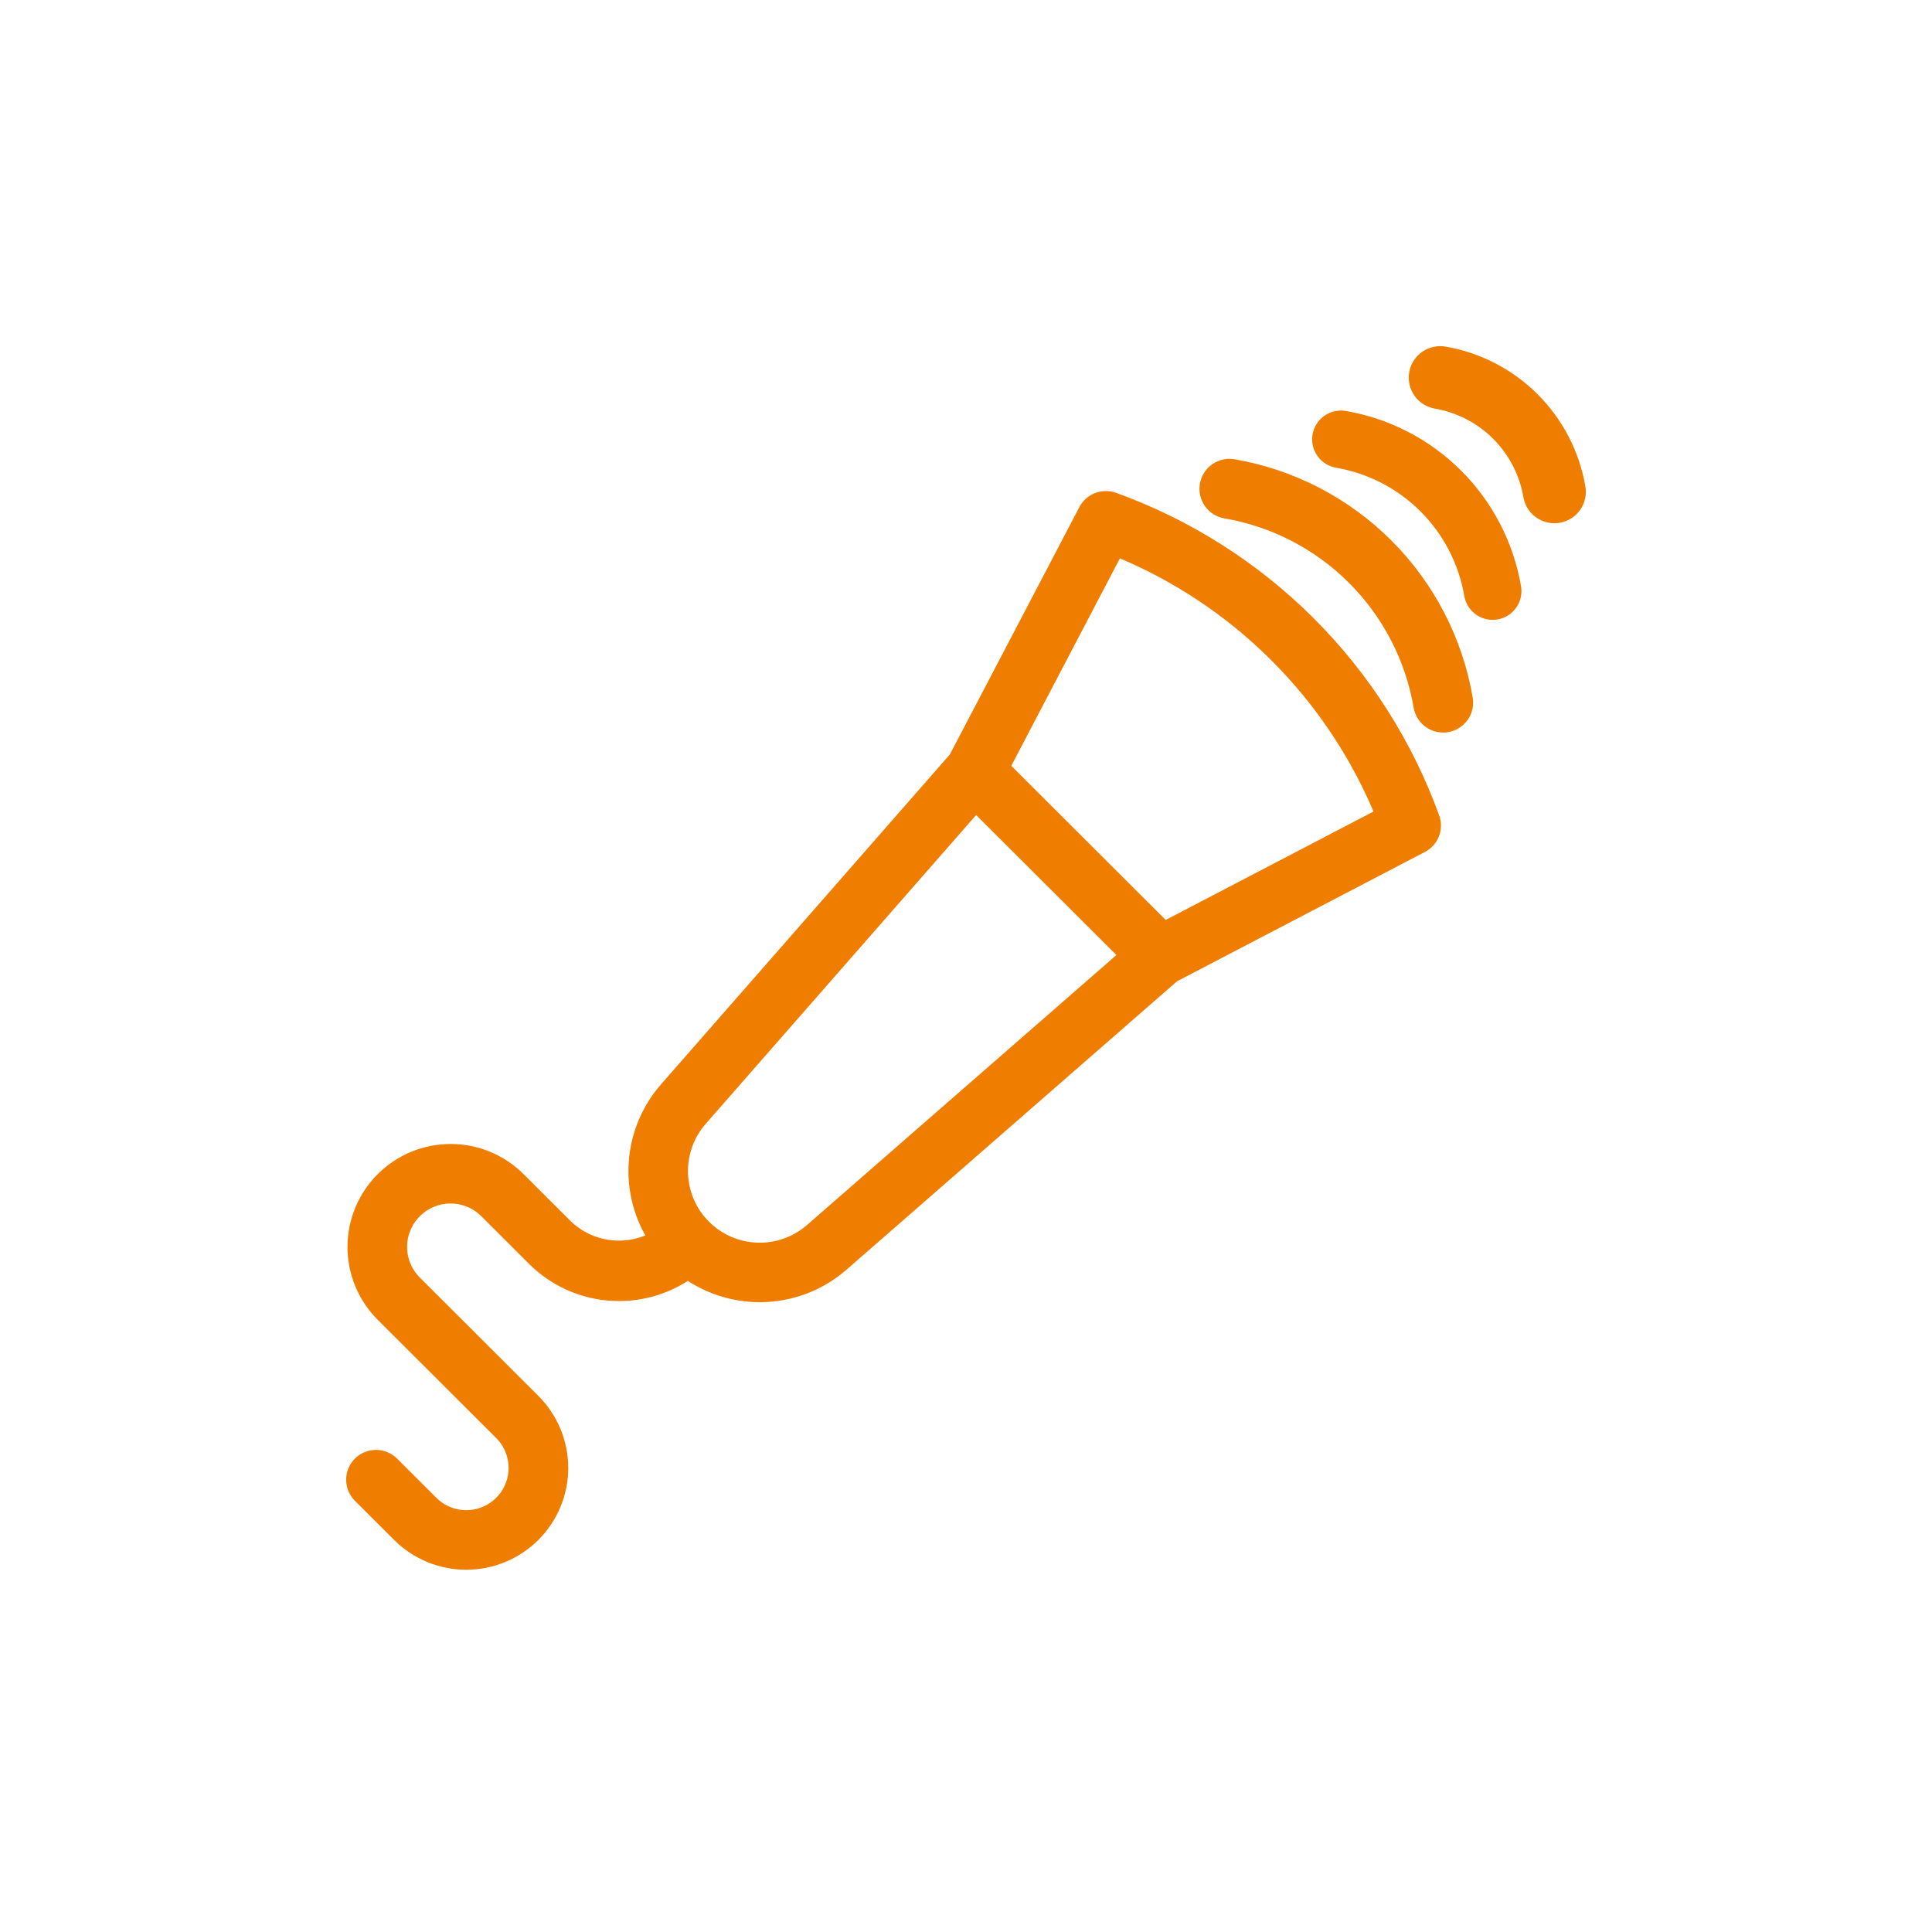<svg width="120" height="120" viewBox="0 0 120 120" fill="none" xmlns="http://www.w3.org/2000/svg">
<path d="M69.149 31.079C68.84 30.969 68.503 30.974 68.198 31.092C67.892 31.21 67.64 31.434 67.487 31.723L59.413 47.145L41.418 67.697C40.319 68.961 39.664 70.548 39.551 72.217C39.439 73.886 39.876 75.547 40.796 76.945C39.899 77.446 38.865 77.647 37.845 77.52C36.825 77.392 35.872 76.942 35.127 76.236L32.167 73.281C31.619 72.734 30.967 72.299 30.251 72.003C29.534 71.707 28.766 71.554 27.99 71.555C27.215 71.555 26.446 71.707 25.73 72.003C25.013 72.3 24.362 72.734 23.814 73.282C23.265 73.829 22.83 74.479 22.533 75.195C22.236 75.91 22.084 76.677 22.084 77.451C22.084 78.226 22.236 78.992 22.533 79.708C22.83 80.423 23.265 81.073 23.814 81.621L31.176 88.97C31.762 89.556 32.09 90.35 32.089 91.178C32.089 92.006 31.759 92.799 31.173 93.384C30.587 93.97 29.792 94.299 28.963 94.299C28.134 94.3 27.338 93.972 26.751 93.388L24.305 90.946C24.051 90.695 23.707 90.555 23.349 90.556C22.992 90.557 22.649 90.699 22.396 90.952C22.143 91.204 22.001 91.546 22 91.903C21.999 92.26 22.14 92.603 22.391 92.857L24.837 95.299C25.932 96.389 27.416 97.001 28.962 97C30.509 96.999 31.992 96.385 33.085 95.294C34.179 94.202 34.794 92.722 34.795 91.178C34.795 89.634 34.183 88.153 33.09 87.06L25.728 79.71C25.43 79.414 25.193 79.061 25.031 78.674C24.87 78.286 24.786 77.87 24.786 77.45C24.785 77.03 24.868 76.614 25.029 76.226C25.189 75.838 25.425 75.485 25.723 75.188C26.02 74.891 26.374 74.655 26.762 74.495C27.151 74.334 27.568 74.251 27.989 74.252C28.41 74.252 28.826 74.336 29.215 74.497C29.603 74.658 29.956 74.894 30.253 75.192L33.213 78.146C34.448 79.379 36.08 80.137 37.821 80.285C39.561 80.433 41.298 79.962 42.725 78.956C44.132 79.956 45.835 80.455 47.56 80.372C49.286 80.289 50.933 79.628 52.237 78.497L72.826 60.532L88.272 52.473C88.563 52.321 88.789 52.07 88.908 51.765C89.027 51.46 89.031 51.122 88.919 50.814C87.275 46.278 84.652 42.159 81.236 38.749C77.819 35.338 73.692 32.72 69.149 31.079ZM50.455 76.463C49.508 77.289 48.282 77.725 47.024 77.683C45.767 77.641 44.573 77.124 43.683 76.236C42.794 75.348 42.276 74.156 42.233 72.901C42.191 71.646 42.628 70.421 43.456 69.476L60.605 49.891L70.075 59.344L50.455 76.463ZM72.309 57.753L62.199 47.66L69.328 34.043C73.069 35.56 76.466 37.81 79.321 40.66C82.176 43.51 84.429 46.902 85.949 50.636L72.309 57.753Z" fill="#EF7D00"/>
<path d="M76.59 29.019C76.234 28.959 75.869 29.042 75.574 29.251C75.28 29.46 75.08 29.777 75.019 30.133C74.959 30.489 75.042 30.854 75.251 31.149C75.46 31.444 75.777 31.643 76.133 31.704C79.169 32.226 81.968 33.676 84.146 35.854C86.325 38.032 87.775 40.832 88.297 43.868C88.351 44.184 88.515 44.471 88.761 44.679C89.006 44.886 89.316 45 89.638 45C89.715 45 89.792 44.994 89.869 44.981C90.045 44.951 90.214 44.886 90.365 44.791C90.516 44.695 90.647 44.571 90.75 44.425C90.853 44.279 90.927 44.114 90.966 43.94C91.006 43.766 91.011 43.585 90.98 43.409C90.363 39.818 88.648 36.505 86.071 33.929C83.494 31.352 80.182 29.637 76.59 29.019Z" fill="#EF7D00"/>
<path d="M83.505 26.018C83.168 25.961 82.822 26.04 82.543 26.237C82.265 26.435 82.076 26.735 82.018 27.072C81.961 27.409 82.04 27.755 82.237 28.034C82.435 28.312 82.735 28.501 83.072 28.559C85.161 28.918 87.088 29.915 88.587 31.414C90.086 32.913 91.083 34.84 91.442 36.929C91.493 37.228 91.649 37.5 91.881 37.696C92.113 37.892 92.407 38 92.711 38C92.784 38 92.857 37.994 92.93 37.982C93.096 37.953 93.256 37.892 93.399 37.802C93.542 37.712 93.666 37.594 93.764 37.456C93.861 37.318 93.931 37.162 93.968 36.997C94.006 36.832 94.01 36.661 93.981 36.495C93.532 33.88 92.283 31.468 90.407 29.593C88.531 27.716 86.12 26.468 83.505 26.018Z" fill="#EF7D00"/>
<path d="M89.699 22.021C89.319 21.956 88.928 22.045 88.613 22.268C88.299 22.491 88.085 22.83 88.021 23.21C87.956 23.59 88.045 23.981 88.268 24.296C88.491 24.61 88.83 24.823 89.21 24.888C90.683 25.142 92.042 25.846 93.099 26.902C94.156 27.959 94.859 29.318 95.113 30.791C95.171 31.129 95.346 31.436 95.608 31.657C95.87 31.878 96.202 32 96.544 32C96.627 32 96.71 31.993 96.792 31.979C96.98 31.947 97.16 31.878 97.322 31.776C97.483 31.675 97.623 31.542 97.733 31.386C97.843 31.23 97.922 31.054 97.964 30.868C98.006 30.682 98.011 30.489 97.979 30.301C97.624 28.234 96.637 26.328 95.154 24.846C93.671 23.363 91.765 22.376 89.699 22.021Z" fill="#EF7D00"/>
<mask id="mask0_5_59" style="mask-type:luminance" maskUnits="userSpaceOnUse" x="21" y="21" width="78" height="77">
<path d="M99 21H21V98H99V21Z" fill="white"/>
<path d="M69.149 31.079C68.84 30.969 68.503 30.974 68.198 31.092C67.892 31.21 67.64 31.434 67.487 31.723L59.413 47.145L41.418 67.697C40.319 68.961 39.664 70.548 39.551 72.217C39.439 73.886 39.876 75.547 40.796 76.945C39.899 77.446 38.865 77.647 37.845 77.52C36.825 77.392 35.872 76.942 35.127 76.236L32.167 73.281C31.619 72.734 30.967 72.299 30.251 72.003C29.534 71.707 28.766 71.554 27.99 71.555C27.215 71.555 26.446 71.707 25.73 72.003C25.013 72.3 24.362 72.734 23.814 73.282C23.265 73.829 22.83 74.479 22.533 75.195C22.236 75.91 22.084 76.677 22.084 77.451C22.084 78.226 22.236 78.992 22.533 79.708C22.83 80.423 23.265 81.073 23.814 81.621L31.176 88.97C31.762 89.556 32.09 90.35 32.089 91.178C32.089 92.006 31.759 92.799 31.173 93.384C30.587 93.97 29.792 94.299 28.963 94.299C28.134 94.3 27.338 93.972 26.751 93.388L24.305 90.946C24.051 90.695 23.707 90.555 23.349 90.556C22.992 90.557 22.649 90.699 22.396 90.952C22.143 91.204 22.001 91.546 22 91.903C21.999 92.26 22.14 92.603 22.391 92.857L24.837 95.299C25.932 96.389 27.416 97.001 28.962 97C30.509 96.999 31.992 96.385 33.085 95.294C34.179 94.202 34.794 92.722 34.795 91.178C34.795 89.634 34.183 88.153 33.09 87.06L25.728 79.71C25.43 79.414 25.193 79.061 25.031 78.674C24.87 78.286 24.786 77.87 24.786 77.45C24.785 77.03 24.868 76.614 25.029 76.226C25.189 75.838 25.425 75.485 25.723 75.188C26.02 74.891 26.374 74.655 26.762 74.495C27.151 74.334 27.568 74.251 27.989 74.252C28.41 74.252 28.826 74.336 29.215 74.497C29.603 74.658 29.956 74.894 30.253 75.192L33.213 78.146C34.448 79.379 36.08 80.137 37.821 80.285C39.561 80.433 41.298 79.962 42.725 78.956C44.132 79.956 45.835 80.455 47.56 80.372C49.286 80.289 50.933 79.628 52.237 78.497L72.826 60.532L88.272 52.473C88.563 52.321 88.789 52.07 88.908 51.765C89.027 51.46 89.031 51.122 88.919 50.814C87.275 46.278 84.652 42.159 81.236 38.749C77.819 35.338 73.692 32.72 69.149 31.079ZM50.455 76.463C49.508 77.289 48.282 77.725 47.024 77.683C45.767 77.641 44.573 77.124 43.683 76.236C42.794 75.348 42.276 74.156 42.233 72.901C42.191 71.646 42.628 70.421 43.456 69.476L60.605 49.891L70.075 59.344L50.455 76.463ZM72.309 57.753L62.199 47.66L69.328 34.043C73.069 35.56 76.466 37.81 79.321 40.66C82.176 43.51 84.429 46.902 85.949 50.636L72.309 57.753Z" fill="black"/>
<path d="M76.59 29.019C76.234 28.959 75.869 29.042 75.574 29.251C75.28 29.46 75.08 29.777 75.019 30.133C74.959 30.489 75.042 30.854 75.251 31.149C75.46 31.444 75.777 31.643 76.133 31.704C79.169 32.226 81.968 33.676 84.146 35.854C86.325 38.032 87.775 40.832 88.297 43.868C88.351 44.184 88.515 44.471 88.761 44.679C89.006 44.886 89.316 45 89.638 45C89.715 45 89.792 44.994 89.869 44.981C90.045 44.951 90.214 44.886 90.365 44.791C90.516 44.695 90.647 44.571 90.75 44.425C90.853 44.279 90.927 44.114 90.966 43.94C91.006 43.766 91.011 43.585 90.98 43.409C90.363 39.818 88.648 36.505 86.071 33.929C83.494 31.352 80.182 29.637 76.59 29.019Z" fill="black"/>
<path d="M83.505 26.018C83.168 25.961 82.822 26.04 82.543 26.237C82.265 26.435 82.076 26.735 82.018 27.072C81.961 27.409 82.04 27.755 82.237 28.034C82.435 28.312 82.735 28.501 83.072 28.559C85.161 28.918 87.088 29.915 88.587 31.414C90.086 32.913 91.083 34.84 91.442 36.929C91.493 37.228 91.649 37.5 91.881 37.696C92.113 37.892 92.407 38 92.711 38C92.784 38 92.857 37.994 92.93 37.982C93.096 37.953 93.256 37.892 93.399 37.802C93.542 37.712 93.666 37.594 93.764 37.456C93.861 37.318 93.931 37.162 93.968 36.997C94.006 36.832 94.01 36.661 93.981 36.495C93.532 33.88 92.283 31.468 90.407 29.593C88.531 27.716 86.12 26.468 83.505 26.018Z" fill="black"/>
<path d="M89.699 22.021C89.319 21.956 88.928 22.045 88.613 22.268C88.299 22.491 88.085 22.83 88.021 23.21C87.956 23.59 88.045 23.981 88.268 24.296C88.491 24.61 88.83 24.823 89.21 24.888C90.683 25.142 92.042 25.846 93.099 26.902C94.156 27.959 94.859 29.318 95.113 30.791C95.171 31.129 95.346 31.436 95.608 31.657C95.87 31.878 96.202 32 96.544 32C96.627 32 96.71 31.993 96.792 31.979C96.98 31.947 97.16 31.878 97.322 31.776C97.483 31.675 97.623 31.542 97.733 31.386C97.843 31.23 97.922 31.054 97.964 30.868C98.006 30.682 98.011 30.489 97.979 30.301C97.624 28.234 96.637 26.328 95.154 24.846C93.671 23.363 91.765 22.376 89.699 22.021Z" fill="black"/>
</mask>
<g mask="url(#mask0_5_59)">
<path d="M69.149 31.079C68.84 30.969 68.503 30.974 68.198 31.092C67.892 31.21 67.64 31.434 67.487 31.723L59.413 47.145L41.418 67.697C40.319 68.961 39.664 70.548 39.551 72.217C39.439 73.886 39.876 75.547 40.796 76.945C39.899 77.446 38.865 77.647 37.845 77.52C36.825 77.392 35.872 76.942 35.127 76.236L32.167 73.281C31.619 72.734 30.967 72.299 30.251 72.003C29.534 71.707 28.766 71.554 27.99 71.555C27.215 71.555 26.446 71.707 25.73 72.003C25.013 72.3 24.362 72.734 23.814 73.282C23.265 73.829 22.83 74.479 22.533 75.195C22.236 75.91 22.084 76.677 22.084 77.451C22.084 78.226 22.236 78.992 22.533 79.708C22.83 80.423 23.265 81.073 23.814 81.621L31.176 88.97C31.762 89.556 32.09 90.35 32.089 91.178C32.089 92.006 31.759 92.799 31.173 93.384C30.587 93.97 29.792 94.299 28.963 94.299C28.134 94.3 27.338 93.972 26.751 93.388L24.305 90.946C24.051 90.695 23.707 90.555 23.349 90.556C22.992 90.557 22.649 90.699 22.396 90.952C22.143 91.204 22.001 91.546 22 91.903C21.999 92.26 22.14 92.603 22.391 92.857L24.837 95.299C25.932 96.389 27.416 97.001 28.962 97C30.509 96.999 31.992 96.385 33.085 95.294C34.179 94.202 34.794 92.722 34.795 91.178C34.795 89.634 34.183 88.153 33.09 87.06L25.728 79.71C25.43 79.414 25.193 79.061 25.031 78.674C24.87 78.286 24.786 77.87 24.786 77.45C24.785 77.03 24.868 76.614 25.029 76.226C25.189 75.838 25.425 75.485 25.723 75.188C26.02 74.891 26.374 74.655 26.762 74.495C27.151 74.334 27.568 74.251 27.989 74.252C28.41 74.252 28.826 74.336 29.215 74.497C29.603 74.658 29.956 74.894 30.253 75.192L33.213 78.146C34.448 79.379 36.08 80.137 37.821 80.285C39.561 80.433 41.298 79.962 42.725 78.956C44.132 79.956 45.835 80.455 47.56 80.372C49.286 80.289 50.933 79.628 52.237 78.497L72.826 60.532L88.272 52.473C88.563 52.321 88.789 52.07 88.908 51.765C89.027 51.46 89.031 51.122 88.919 50.814C87.275 46.278 84.652 42.159 81.236 38.749C77.819 35.338 73.692 32.72 69.149 31.079ZM50.455 76.463C49.508 77.289 48.282 77.725 47.024 77.683C45.767 77.641 44.573 77.124 43.683 76.236C42.794 75.348 42.276 74.156 42.233 72.901C42.191 71.646 42.628 70.421 43.456 69.476L60.605 49.891L70.075 59.344L50.455 76.463ZM72.309 57.753L62.199 47.66L69.328 34.043C73.069 35.56 76.466 37.81 79.321 40.66C82.176 43.51 84.429 46.902 85.949 50.636L72.309 57.753Z" stroke="#EF7D00"/>
</g>
<mask id="mask1_5_59" style="mask-type:luminance" maskUnits="userSpaceOnUse" x="21" y="21" width="78" height="77">
<path d="M99 21H21V98H99V21Z" fill="white"/>
<path d="M69.149 31.079C68.84 30.969 68.503 30.974 68.198 31.092C67.892 31.21 67.64 31.434 67.487 31.723L59.413 47.145L41.418 67.697C40.319 68.961 39.664 70.548 39.551 72.217C39.439 73.886 39.876 75.547 40.796 76.945C39.899 77.446 38.865 77.647 37.845 77.52C36.825 77.392 35.872 76.942 35.127 76.236L32.167 73.281C31.619 72.734 30.967 72.299 30.251 72.003C29.534 71.707 28.766 71.554 27.99 71.555C27.215 71.555 26.446 71.707 25.73 72.003C25.013 72.3 24.362 72.734 23.814 73.282C23.265 73.829 22.83 74.479 22.533 75.195C22.236 75.91 22.084 76.677 22.084 77.451C22.084 78.226 22.236 78.992 22.533 79.708C22.83 80.423 23.265 81.073 23.814 81.621L31.176 88.97C31.762 89.556 32.09 90.35 32.089 91.178C32.089 92.006 31.759 92.799 31.173 93.384C30.587 93.97 29.792 94.299 28.963 94.299C28.134 94.3 27.338 93.972 26.751 93.388L24.305 90.946C24.051 90.695 23.707 90.555 23.349 90.556C22.992 90.557 22.649 90.699 22.396 90.952C22.143 91.204 22.001 91.546 22 91.903C21.999 92.26 22.14 92.603 22.391 92.857L24.837 95.299C25.932 96.389 27.416 97.001 28.962 97C30.509 96.999 31.992 96.385 33.085 95.294C34.179 94.202 34.794 92.722 34.795 91.178C34.795 89.634 34.183 88.153 33.09 87.06L25.728 79.71C25.43 79.414 25.193 79.061 25.031 78.674C24.87 78.286 24.786 77.87 24.786 77.45C24.785 77.03 24.868 76.614 25.029 76.226C25.189 75.838 25.425 75.485 25.723 75.188C26.02 74.891 26.374 74.655 26.762 74.495C27.151 74.334 27.568 74.251 27.989 74.252C28.41 74.252 28.826 74.336 29.215 74.497C29.603 74.658 29.956 74.894 30.253 75.192L33.213 78.146C34.448 79.379 36.08 80.137 37.821 80.285C39.561 80.433 41.298 79.962 42.725 78.956C44.132 79.956 45.835 80.455 47.56 80.372C49.286 80.289 50.933 79.628 52.237 78.497L72.826 60.532L88.272 52.473C88.563 52.321 88.789 52.07 88.908 51.765C89.027 51.46 89.031 51.122 88.919 50.814C87.275 46.278 84.652 42.159 81.236 38.749C77.819 35.338 73.692 32.72 69.149 31.079ZM50.455 76.463C49.508 77.289 48.282 77.725 47.024 77.683C45.767 77.641 44.573 77.124 43.683 76.236C42.794 75.348 42.276 74.156 42.233 72.901C42.191 71.646 42.628 70.421 43.456 69.476L60.605 49.891L70.075 59.344L50.455 76.463ZM72.309 57.753L62.199 47.66L69.328 34.043C73.069 35.56 76.466 37.81 79.321 40.66C82.176 43.51 84.429 46.902 85.949 50.636L72.309 57.753Z" fill="black"/>
<path d="M76.59 29.019C76.234 28.959 75.869 29.042 75.574 29.251C75.28 29.46 75.08 29.777 75.019 30.133C74.959 30.489 75.042 30.854 75.251 31.149C75.46 31.444 75.777 31.643 76.133 31.704C79.169 32.226 81.968 33.676 84.146 35.854C86.325 38.032 87.775 40.832 88.297 43.868C88.351 44.184 88.515 44.471 88.761 44.679C89.006 44.886 89.316 45 89.638 45C89.715 45 89.792 44.994 89.869 44.981C90.045 44.951 90.214 44.886 90.365 44.791C90.516 44.695 90.647 44.571 90.75 44.425C90.853 44.279 90.927 44.114 90.966 43.94C91.006 43.766 91.011 43.585 90.98 43.409C90.363 39.818 88.648 36.505 86.071 33.929C83.494 31.352 80.182 29.637 76.59 29.019Z" fill="black"/>
<path d="M83.505 26.018C83.168 25.961 82.822 26.04 82.543 26.237C82.265 26.435 82.076 26.735 82.018 27.072C81.961 27.409 82.04 27.755 82.237 28.034C82.435 28.312 82.735 28.501 83.072 28.559C85.161 28.918 87.088 29.915 88.587 31.414C90.086 32.913 91.083 34.84 91.442 36.929C91.493 37.228 91.649 37.5 91.881 37.696C92.113 37.892 92.407 38 92.711 38C92.784 38 92.857 37.994 92.93 37.982C93.096 37.953 93.256 37.892 93.399 37.802C93.542 37.712 93.666 37.594 93.764 37.456C93.861 37.318 93.931 37.162 93.968 36.997C94.006 36.832 94.01 36.661 93.981 36.495C93.532 33.88 92.283 31.468 90.407 29.593C88.531 27.716 86.12 26.468 83.505 26.018Z" fill="black"/>
<path d="M89.699 22.021C89.319 21.956 88.928 22.045 88.613 22.268C88.299 22.491 88.085 22.83 88.021 23.21C87.956 23.59 88.045 23.981 88.268 24.296C88.491 24.61 88.83 24.823 89.21 24.888C90.683 25.142 92.042 25.846 93.099 26.902C94.156 27.959 94.859 29.318 95.113 30.791C95.171 31.129 95.346 31.436 95.608 31.657C95.87 31.878 96.202 32 96.544 32C96.627 32 96.71 31.993 96.792 31.979C96.98 31.947 97.16 31.878 97.322 31.776C97.483 31.675 97.623 31.542 97.733 31.386C97.843 31.23 97.922 31.054 97.964 30.868C98.006 30.682 98.011 30.489 97.979 30.301C97.624 28.234 96.637 26.328 95.154 24.846C93.671 23.363 91.765 22.376 89.699 22.021Z" fill="black"/>
</mask>
<g mask="url(#mask1_5_59)">
<path d="M76.59 29.019C76.234 28.959 75.869 29.042 75.574 29.251C75.28 29.46 75.08 29.777 75.019 30.133C74.959 30.489 75.042 30.854 75.251 31.149C75.46 31.444 75.777 31.643 76.133 31.704C79.169 32.226 81.968 33.676 84.146 35.854C86.325 38.032 87.775 40.832 88.297 43.868C88.351 44.184 88.515 44.471 88.761 44.679C89.006 44.886 89.316 45 89.638 45C89.715 45 89.792 44.994 89.869 44.981C90.045 44.951 90.214 44.886 90.365 44.791C90.516 44.695 90.647 44.571 90.75 44.425C90.853 44.279 90.927 44.114 90.966 43.94C91.006 43.766 91.011 43.585 90.98 43.409C90.363 39.818 88.648 36.505 86.071 33.929C83.494 31.352 80.182 29.637 76.59 29.019Z" stroke="#EF7D00"/>
</g>
<mask id="mask2_5_59" style="mask-type:luminance" maskUnits="userSpaceOnUse" x="21" y="21" width="78" height="77">
<path d="M99 21H21V98H99V21Z" fill="white"/>
<path d="M69.149 31.079C68.84 30.969 68.503 30.974 68.198 31.092C67.892 31.21 67.64 31.434 67.487 31.723L59.413 47.145L41.418 67.697C40.319 68.961 39.664 70.548 39.551 72.217C39.439 73.886 39.876 75.547 40.796 76.945C39.899 77.446 38.865 77.647 37.845 77.52C36.825 77.392 35.872 76.942 35.127 76.236L32.167 73.281C31.619 72.734 30.967 72.299 30.251 72.003C29.534 71.707 28.766 71.554 27.99 71.555C27.215 71.555 26.446 71.707 25.73 72.003C25.013 72.3 24.362 72.734 23.814 73.282C23.265 73.829 22.83 74.479 22.533 75.195C22.236 75.91 22.084 76.677 22.084 77.451C22.084 78.226 22.236 78.992 22.533 79.708C22.83 80.423 23.265 81.073 23.814 81.621L31.176 88.97C31.762 89.556 32.09 90.35 32.089 91.178C32.089 92.006 31.759 92.799 31.173 93.384C30.587 93.97 29.792 94.299 28.963 94.299C28.134 94.3 27.338 93.972 26.751 93.388L24.305 90.946C24.051 90.695 23.707 90.555 23.349 90.556C22.992 90.557 22.649 90.699 22.396 90.952C22.143 91.204 22.001 91.546 22 91.903C21.999 92.26 22.14 92.603 22.391 92.857L24.837 95.299C25.932 96.389 27.416 97.001 28.962 97C30.509 96.999 31.992 96.385 33.085 95.294C34.179 94.202 34.794 92.722 34.795 91.178C34.795 89.634 34.183 88.153 33.09 87.06L25.728 79.71C25.43 79.414 25.193 79.061 25.031 78.674C24.87 78.286 24.786 77.87 24.786 77.45C24.785 77.03 24.868 76.614 25.029 76.226C25.189 75.838 25.425 75.485 25.723 75.188C26.02 74.891 26.374 74.655 26.762 74.495C27.151 74.334 27.568 74.251 27.989 74.252C28.41 74.252 28.826 74.336 29.215 74.497C29.603 74.658 29.956 74.894 30.253 75.192L33.213 78.146C34.448 79.379 36.08 80.137 37.821 80.285C39.561 80.433 41.298 79.962 42.725 78.956C44.132 79.956 45.835 80.455 47.56 80.372C49.286 80.289 50.933 79.628 52.237 78.497L72.826 60.532L88.272 52.473C88.563 52.321 88.789 52.07 88.908 51.765C89.027 51.46 89.031 51.122 88.919 50.814C87.275 46.278 84.652 42.159 81.236 38.749C77.819 35.338 73.692 32.72 69.149 31.079ZM50.455 76.463C49.508 77.289 48.282 77.725 47.024 77.683C45.767 77.641 44.573 77.124 43.683 76.236C42.794 75.348 42.276 74.156 42.233 72.901C42.191 71.646 42.628 70.421 43.456 69.476L60.605 49.891L70.075 59.344L50.455 76.463ZM72.309 57.753L62.199 47.66L69.328 34.043C73.069 35.56 76.466 37.81 79.321 40.66C82.176 43.51 84.429 46.902 85.949 50.636L72.309 57.753Z" fill="black"/>
<path d="M76.59 29.019C76.234 28.959 75.869 29.042 75.574 29.251C75.28 29.46 75.08 29.777 75.019 30.133C74.959 30.489 75.042 30.854 75.251 31.149C75.46 31.444 75.777 31.643 76.133 31.704C79.169 32.226 81.968 33.676 84.146 35.854C86.325 38.032 87.775 40.832 88.297 43.868C88.351 44.184 88.515 44.471 88.761 44.679C89.006 44.886 89.316 45 89.638 45C89.715 45 89.792 44.994 89.869 44.981C90.045 44.951 90.214 44.886 90.365 44.791C90.516 44.695 90.647 44.571 90.75 44.425C90.853 44.279 90.927 44.114 90.966 43.94C91.006 43.766 91.011 43.585 90.98 43.409C90.363 39.818 88.648 36.505 86.071 33.929C83.494 31.352 80.182 29.637 76.59 29.019Z" fill="black"/>
<path d="M83.505 26.018C83.168 25.961 82.822 26.04 82.543 26.237C82.265 26.435 82.076 26.735 82.018 27.072C81.961 27.409 82.04 27.755 82.237 28.034C82.435 28.312 82.735 28.501 83.072 28.559C85.161 28.918 87.088 29.915 88.587 31.414C90.086 32.913 91.083 34.84 91.442 36.929C91.493 37.228 91.649 37.5 91.881 37.696C92.113 37.892 92.407 38 92.711 38C92.784 38 92.857 37.994 92.93 37.982C93.096 37.953 93.256 37.892 93.399 37.802C93.542 37.712 93.666 37.594 93.764 37.456C93.861 37.318 93.931 37.162 93.968 36.997C94.006 36.832 94.01 36.661 93.981 36.495C93.532 33.88 92.283 31.468 90.407 29.593C88.531 27.716 86.12 26.468 83.505 26.018Z" fill="black"/>
<path d="M89.699 22.021C89.319 21.956 88.928 22.045 88.613 22.268C88.299 22.491 88.085 22.83 88.021 23.21C87.956 23.59 88.045 23.981 88.268 24.296C88.491 24.61 88.83 24.823 89.21 24.888C90.683 25.142 92.042 25.846 93.099 26.902C94.156 27.959 94.859 29.318 95.113 30.791C95.171 31.129 95.346 31.436 95.608 31.657C95.87 31.878 96.202 32 96.544 32C96.627 32 96.71 31.993 96.792 31.979C96.98 31.947 97.16 31.878 97.322 31.776C97.483 31.675 97.623 31.542 97.733 31.386C97.843 31.23 97.922 31.054 97.964 30.868C98.006 30.682 98.011 30.489 97.979 30.301C97.624 28.234 96.637 26.328 95.154 24.846C93.671 23.363 91.765 22.376 89.699 22.021Z" fill="black"/>
</mask>
<g mask="url(#mask2_5_59)">
<path d="M83.505 26.018C83.168 25.961 82.822 26.04 82.543 26.237C82.265 26.435 82.076 26.735 82.018 27.072C81.961 27.409 82.04 27.755 82.237 28.034C82.435 28.312 82.735 28.501 83.072 28.559C85.161 28.918 87.088 29.915 88.587 31.414C90.086 32.913 91.083 34.84 91.442 36.929C91.493 37.228 91.649 37.5 91.881 37.696C92.113 37.892 92.407 38 92.711 38C92.784 38 92.857 37.994 92.93 37.982C93.096 37.953 93.256 37.892 93.399 37.802C93.542 37.712 93.666 37.594 93.764 37.456C93.861 37.318 93.931 37.162 93.968 36.997C94.006 36.832 94.01 36.661 93.981 36.495C93.532 33.88 92.283 31.468 90.407 29.593C88.531 27.716 86.12 26.468 83.505 26.018Z" stroke="#EF7D00"/>
</g>
<mask id="mask3_5_59" style="mask-type:luminance" maskUnits="userSpaceOnUse" x="21" y="21" width="78" height="77">
<path d="M99 21H21V98H99V21Z" fill="white"/>
<path d="M69.149 31.079C68.84 30.969 68.503 30.974 68.198 31.092C67.892 31.21 67.64 31.434 67.487 31.723L59.413 47.145L41.418 67.697C40.319 68.961 39.664 70.548 39.551 72.217C39.439 73.886 39.876 75.547 40.796 76.945C39.899 77.446 38.865 77.647 37.845 77.52C36.825 77.392 35.872 76.942 35.127 76.236L32.167 73.281C31.619 72.734 30.967 72.299 30.251 72.003C29.534 71.707 28.766 71.554 27.99 71.555C27.215 71.555 26.446 71.707 25.73 72.003C25.013 72.3 24.362 72.734 23.814 73.282C23.265 73.829 22.83 74.479 22.533 75.195C22.236 75.91 22.084 76.677 22.084 77.451C22.084 78.226 22.236 78.992 22.533 79.708C22.83 80.423 23.265 81.073 23.814 81.621L31.176 88.97C31.762 89.556 32.09 90.35 32.089 91.178C32.089 92.006 31.759 92.799 31.173 93.384C30.587 93.97 29.792 94.299 28.963 94.299C28.134 94.3 27.338 93.972 26.751 93.388L24.305 90.946C24.051 90.695 23.707 90.555 23.349 90.556C22.992 90.557 22.649 90.699 22.396 90.952C22.143 91.204 22.001 91.546 22 91.903C21.999 92.26 22.14 92.603 22.391 92.857L24.837 95.299C25.932 96.389 27.416 97.001 28.962 97C30.509 96.999 31.992 96.385 33.085 95.294C34.179 94.202 34.794 92.722 34.795 91.178C34.795 89.634 34.183 88.153 33.09 87.06L25.728 79.71C25.43 79.414 25.193 79.061 25.031 78.674C24.87 78.286 24.786 77.87 24.786 77.45C24.785 77.03 24.868 76.614 25.029 76.226C25.189 75.838 25.425 75.485 25.723 75.188C26.02 74.891 26.374 74.655 26.762 74.495C27.151 74.334 27.568 74.251 27.989 74.252C28.41 74.252 28.826 74.336 29.215 74.497C29.603 74.658 29.956 74.894 30.253 75.192L33.213 78.146C34.448 79.379 36.08 80.137 37.821 80.285C39.561 80.433 41.298 79.962 42.725 78.956C44.132 79.956 45.835 80.455 47.56 80.372C49.286 80.289 50.933 79.628 52.237 78.497L72.826 60.532L88.272 52.473C88.563 52.321 88.789 52.07 88.908 51.765C89.027 51.46 89.031 51.122 88.919 50.814C87.275 46.278 84.652 42.159 81.236 38.749C77.819 35.338 73.692 32.72 69.149 31.079ZM50.455 76.463C49.508 77.289 48.282 77.725 47.024 77.683C45.767 77.641 44.573 77.124 43.683 76.236C42.794 75.348 42.276 74.156 42.233 72.901C42.191 71.646 42.628 70.421 43.456 69.476L60.605 49.891L70.075 59.344L50.455 76.463ZM72.309 57.753L62.199 47.66L69.328 34.043C73.069 35.56 76.466 37.81 79.321 40.66C82.176 43.51 84.429 46.902 85.949 50.636L72.309 57.753Z" fill="black"/>
<path d="M76.59 29.019C76.234 28.959 75.869 29.042 75.574 29.251C75.28 29.46 75.08 29.777 75.019 30.133C74.959 30.489 75.042 30.854 75.251 31.149C75.46 31.444 75.777 31.643 76.133 31.704C79.169 32.226 81.968 33.676 84.146 35.854C86.325 38.032 87.775 40.832 88.297 43.868C88.351 44.184 88.515 44.471 88.761 44.679C89.006 44.886 89.316 45 89.638 45C89.715 45 89.792 44.994 89.869 44.981C90.045 44.951 90.214 44.886 90.365 44.791C90.516 44.695 90.647 44.571 90.75 44.425C90.853 44.279 90.927 44.114 90.966 43.94C91.006 43.766 91.011 43.585 90.98 43.409C90.363 39.818 88.648 36.505 86.071 33.929C83.494 31.352 80.182 29.637 76.59 29.019Z" fill="black"/>
<path d="M83.505 26.018C83.168 25.961 82.822 26.04 82.543 26.237C82.265 26.435 82.076 26.735 82.018 27.072C81.961 27.409 82.04 27.755 82.237 28.034C82.435 28.312 82.735 28.501 83.072 28.559C85.161 28.918 87.088 29.915 88.587 31.414C90.086 32.913 91.083 34.84 91.442 36.929C91.493 37.228 91.649 37.5 91.881 37.696C92.113 37.892 92.407 38 92.711 38C92.784 38 92.857 37.994 92.93 37.982C93.096 37.953 93.256 37.892 93.399 37.802C93.542 37.712 93.666 37.594 93.764 37.456C93.861 37.318 93.931 37.162 93.968 36.997C94.006 36.832 94.01 36.661 93.981 36.495C93.532 33.88 92.283 31.468 90.407 29.593C88.531 27.716 86.12 26.468 83.505 26.018Z" fill="black"/>
<path d="M89.699 22.021C89.319 21.956 88.928 22.045 88.613 22.268C88.299 22.491 88.085 22.83 88.021 23.21C87.956 23.59 88.045 23.981 88.268 24.296C88.491 24.61 88.83 24.823 89.21 24.888C90.683 25.142 92.042 25.846 93.099 26.902C94.156 27.959 94.859 29.318 95.113 30.791C95.171 31.129 95.346 31.436 95.608 31.657C95.87 31.878 96.202 32 96.544 32C96.627 32 96.71 31.993 96.792 31.979C96.98 31.947 97.16 31.878 97.322 31.776C97.483 31.675 97.623 31.542 97.733 31.386C97.843 31.23 97.922 31.054 97.964 30.868C98.006 30.682 98.011 30.489 97.979 30.301C97.624 28.234 96.637 26.328 95.154 24.846C93.671 23.363 91.765 22.376 89.699 22.021Z" fill="black"/>
</mask>
<g mask="url(#mask3_5_59)">
<path d="M89.699 22.021C89.319 21.956 88.928 22.045 88.613 22.268C88.299 22.491 88.085 22.83 88.021 23.21C87.956 23.59 88.045 23.981 88.268 24.296C88.491 24.61 88.83 24.823 89.21 24.888C90.683 25.142 92.042 25.846 93.099 26.902C94.156 27.959 94.859 29.318 95.113 30.791C95.171 31.129 95.346 31.436 95.608 31.657C95.87 31.878 96.202 32 96.544 32C96.627 32 96.71 31.993 96.792 31.979C96.98 31.947 97.16 31.878 97.322 31.776C97.483 31.675 97.623 31.542 97.733 31.386C97.843 31.23 97.922 31.054 97.964 30.868C98.006 30.682 98.011 30.489 97.979 30.301C97.624 28.234 96.637 26.328 95.154 24.846C93.671 23.363 91.765 22.376 89.699 22.021Z" stroke="#EF7D00"/>
</g>
</svg>
